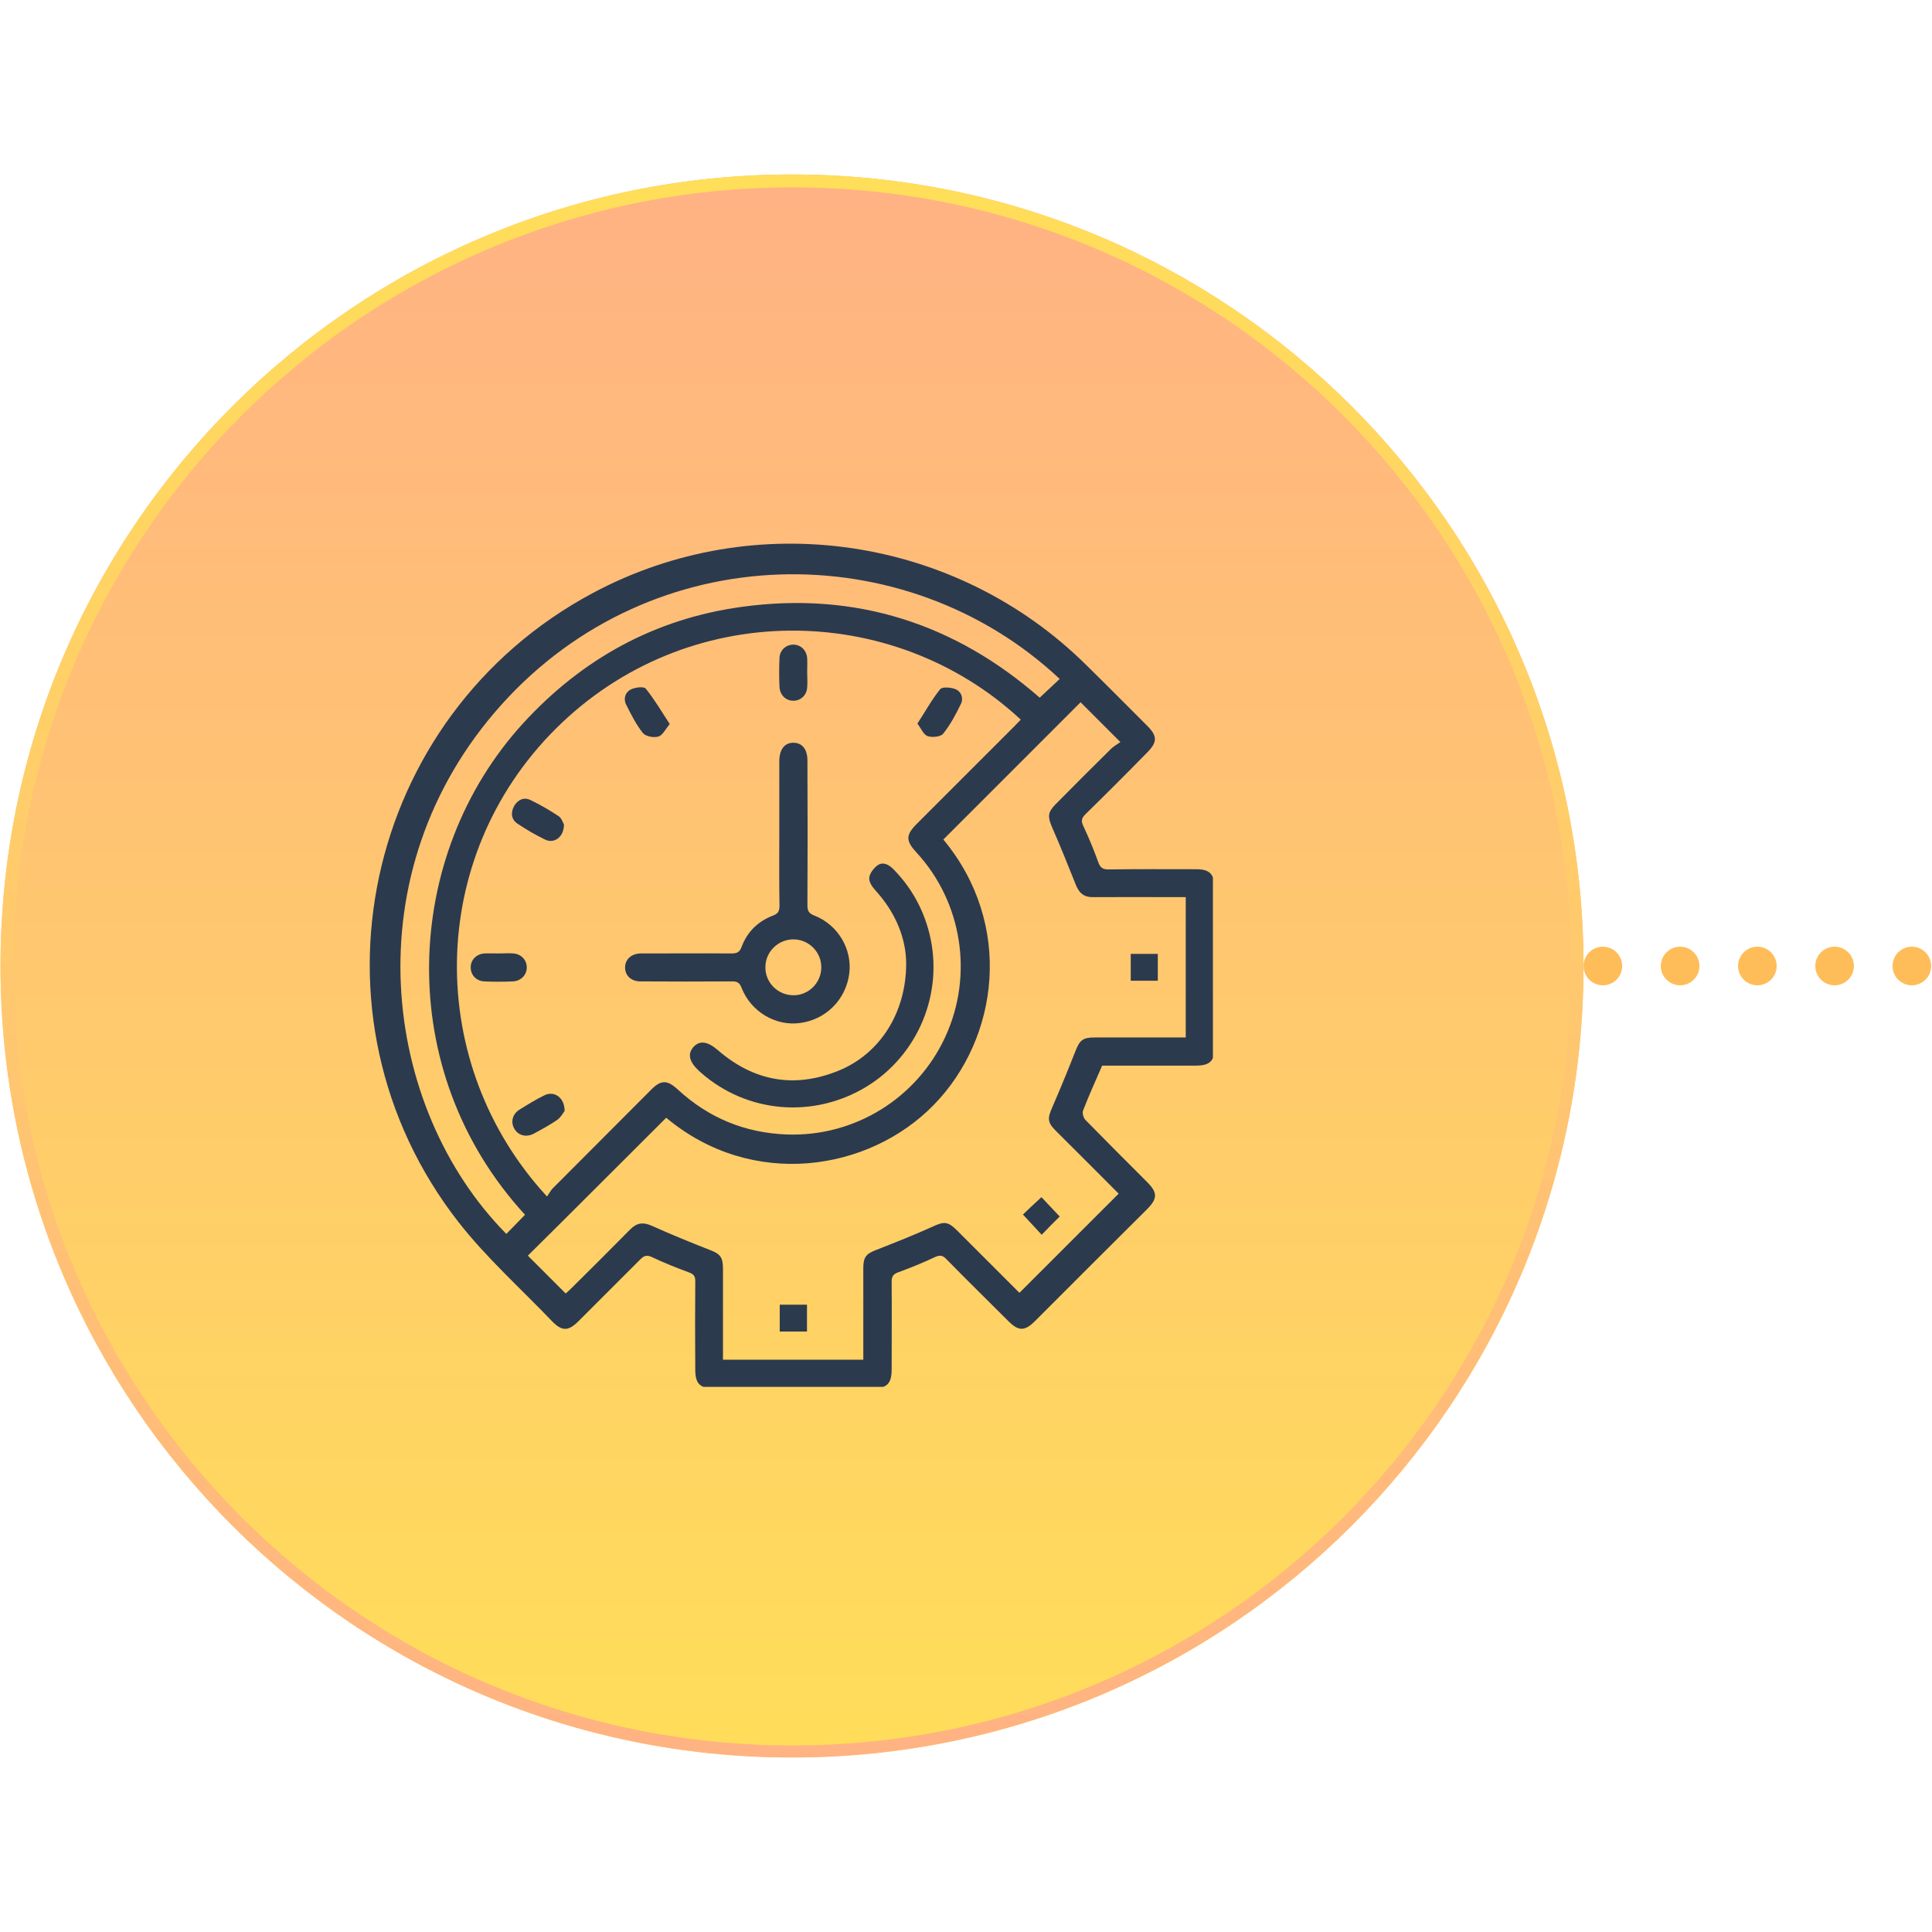<svg xmlns="http://www.w3.org/2000/svg" xmlns:xlink="http://www.w3.org/1999/xlink" width="300" zoomAndPan="magnify" viewBox="0 0 224.88 225" height="300" preserveAspectRatio="xMidYMid meet" version="1.0"><defs><clipPath id="017c21bbca"><path d="M 184 110 L 224.762 110 L 224.762 115 L 184 115 Z M 184 110 " clip-rule="nonzero"/></clipPath><clipPath id="cae06a495e"><path d="M 0 20.32 L 184.359 20.32 L 184.359 204.68 L 0 204.68 Z M 0 20.32 " clip-rule="nonzero"/></clipPath><clipPath id="028082f7d8"><path d="M 92.18 20.32 C 41.27 20.32 0 61.59 0 112.5 C 0 163.41 41.27 204.68 92.18 204.68 C 143.09 204.68 184.359 163.41 184.359 112.5 C 184.359 61.59 143.09 20.32 92.18 20.32 Z M 92.18 20.32 " clip-rule="nonzero"/></clipPath><linearGradient x1="128" gradientTransform="matrix(0.72, 0, 0, 0.72, 0, 20.32)" y1="0" x2="128" gradientUnits="userSpaceOnUse" y2="256" id="5c39add977"><stop stop-opacity="1" stop-color="rgb(100%, 69.8%, 51.399%)" offset="0"/><stop stop-opacity="1" stop-color="rgb(100%, 69.934%, 51.27%)" offset="0.016"/><stop stop-opacity="1" stop-color="rgb(100%, 70.204%, 51.012%)" offset="0.031"/><stop stop-opacity="1" stop-color="rgb(100%, 70.474%, 50.754%)" offset="0.047"/><stop stop-opacity="1" stop-color="rgb(100%, 70.744%, 50.496%)" offset="0.062"/><stop stop-opacity="1" stop-color="rgb(100%, 71.014%, 50.238%)" offset="0.078"/><stop stop-opacity="1" stop-color="rgb(100%, 71.286%, 49.98%)" offset="0.094"/><stop stop-opacity="1" stop-color="rgb(100%, 71.556%, 49.722%)" offset="0.109"/><stop stop-opacity="1" stop-color="rgb(100%, 71.826%, 49.464%)" offset="0.125"/><stop stop-opacity="1" stop-color="rgb(100%, 72.096%, 49.207%)" offset="0.141"/><stop stop-opacity="1" stop-color="rgb(100%, 72.366%, 48.949%)" offset="0.156"/><stop stop-opacity="1" stop-color="rgb(100%, 72.636%, 48.691%)" offset="0.172"/><stop stop-opacity="1" stop-color="rgb(100%, 72.906%, 48.433%)" offset="0.188"/><stop stop-opacity="1" stop-color="rgb(100%, 73.178%, 48.177%)" offset="0.203"/><stop stop-opacity="1" stop-color="rgb(100%, 73.448%, 47.919%)" offset="0.219"/><stop stop-opacity="1" stop-color="rgb(100%, 73.718%, 47.661%)" offset="0.234"/><stop stop-opacity="1" stop-color="rgb(100%, 73.988%, 47.403%)" offset="0.25"/><stop stop-opacity="1" stop-color="rgb(100%, 74.258%, 47.145%)" offset="0.266"/><stop stop-opacity="1" stop-color="rgb(100%, 74.529%, 46.887%)" offset="0.281"/><stop stop-opacity="1" stop-color="rgb(100%, 74.8%, 46.629%)" offset="0.297"/><stop stop-opacity="1" stop-color="rgb(100%, 75.07%, 46.371%)" offset="0.312"/><stop stop-opacity="1" stop-color="rgb(100%, 75.34%, 46.114%)" offset="0.328"/><stop stop-opacity="1" stop-color="rgb(100%, 75.61%, 45.856%)" offset="0.344"/><stop stop-opacity="1" stop-color="rgb(100%, 75.88%, 45.598%)" offset="0.359"/><stop stop-opacity="1" stop-color="rgb(100%, 76.151%, 45.34%)" offset="0.375"/><stop stop-opacity="1" stop-color="rgb(100%, 76.421%, 45.082%)" offset="0.391"/><stop stop-opacity="1" stop-color="rgb(100%, 76.692%, 44.824%)" offset="0.406"/><stop stop-opacity="1" stop-color="rgb(100%, 76.962%, 44.566%)" offset="0.422"/><stop stop-opacity="1" stop-color="rgb(100%, 77.232%, 44.308%)" offset="0.438"/><stop stop-opacity="1" stop-color="rgb(100%, 77.502%, 44.051%)" offset="0.453"/><stop stop-opacity="1" stop-color="rgb(100%, 77.773%, 43.793%)" offset="0.469"/><stop stop-opacity="1" stop-color="rgb(100%, 78.043%, 43.535%)" offset="0.484"/><stop stop-opacity="1" stop-color="rgb(100%, 78.313%, 43.277%)" offset="0.5"/><stop stop-opacity="1" stop-color="rgb(100%, 78.584%, 43.019%)" offset="0.516"/><stop stop-opacity="1" stop-color="rgb(100%, 78.854%, 42.761%)" offset="0.531"/><stop stop-opacity="1" stop-color="rgb(100%, 79.124%, 42.503%)" offset="0.547"/><stop stop-opacity="1" stop-color="rgb(100%, 79.395%, 42.245%)" offset="0.562"/><stop stop-opacity="1" stop-color="rgb(100%, 79.665%, 41.988%)" offset="0.578"/><stop stop-opacity="1" stop-color="rgb(100%, 79.935%, 41.731%)" offset="0.594"/><stop stop-opacity="1" stop-color="rgb(100%, 80.206%, 41.473%)" offset="0.609"/><stop stop-opacity="1" stop-color="rgb(100%, 80.476%, 41.216%)" offset="0.625"/><stop stop-opacity="1" stop-color="rgb(100%, 80.746%, 40.958%)" offset="0.641"/><stop stop-opacity="1" stop-color="rgb(100%, 81.017%, 40.7%)" offset="0.656"/><stop stop-opacity="1" stop-color="rgb(100%, 81.287%, 40.442%)" offset="0.672"/><stop stop-opacity="1" stop-color="rgb(100%, 81.557%, 40.184%)" offset="0.688"/><stop stop-opacity="1" stop-color="rgb(100%, 81.827%, 39.926%)" offset="0.703"/><stop stop-opacity="1" stop-color="rgb(100%, 82.098%, 39.668%)" offset="0.719"/><stop stop-opacity="1" stop-color="rgb(100%, 82.368%, 39.41%)" offset="0.734"/><stop stop-opacity="1" stop-color="rgb(100%, 82.639%, 39.153%)" offset="0.75"/><stop stop-opacity="1" stop-color="rgb(100%, 82.909%, 38.895%)" offset="0.766"/><stop stop-opacity="1" stop-color="rgb(100%, 83.179%, 38.637%)" offset="0.781"/><stop stop-opacity="1" stop-color="rgb(100%, 83.449%, 38.379%)" offset="0.797"/><stop stop-opacity="1" stop-color="rgb(100%, 83.72%, 38.121%)" offset="0.812"/><stop stop-opacity="1" stop-color="rgb(100%, 83.99%, 37.863%)" offset="0.828"/><stop stop-opacity="1" stop-color="rgb(100%, 84.261%, 37.605%)" offset="0.844"/><stop stop-opacity="1" stop-color="rgb(100%, 84.531%, 37.347%)" offset="0.859"/><stop stop-opacity="1" stop-color="rgb(100%, 84.801%, 37.09%)" offset="0.875"/><stop stop-opacity="1" stop-color="rgb(100%, 85.071%, 36.832%)" offset="0.891"/><stop stop-opacity="1" stop-color="rgb(100%, 85.341%, 36.574%)" offset="0.906"/><stop stop-opacity="1" stop-color="rgb(100%, 85.612%, 36.316%)" offset="0.922"/><stop stop-opacity="1" stop-color="rgb(100%, 85.883%, 36.058%)" offset="0.938"/><stop stop-opacity="1" stop-color="rgb(100%, 86.153%, 35.8%)" offset="0.953"/><stop stop-opacity="1" stop-color="rgb(100%, 86.423%, 35.542%)" offset="0.969"/><stop stop-opacity="1" stop-color="rgb(100%, 86.693%, 35.286%)" offset="0.984"/><stop stop-opacity="1" stop-color="rgb(100%, 86.963%, 35.028%)" offset="1"/></linearGradient><clipPath id="64cd82570f"><path d="M 0 20.32 L 184.355 20.32 L 184.355 204.676 L 0 204.676 Z M 0 20.32 " clip-rule="nonzero"/></clipPath><clipPath id="e9195a187f"><path d="M 92.176 20.32 C 41.27 20.32 0 61.59 0 112.496 C 0 163.406 41.27 204.676 92.176 204.676 C 143.086 204.676 184.355 163.406 184.355 112.496 C 184.355 61.59 143.086 20.32 92.176 20.32 Z M 92.176 20.32 " clip-rule="nonzero"/></clipPath><linearGradient x1="32" gradientTransform="matrix(3.843, 0, 0, 3.843, 0, -0)" y1="0" x2="32" gradientUnits="userSpaceOnUse" y2="64" id="78b320b444"><stop stop-opacity="1" stop-color="rgb(100%, 87.099%, 34.9%)" offset="0"/><stop stop-opacity="1" stop-color="rgb(100%, 86.963%, 35.028%)" offset="0.016"/><stop stop-opacity="1" stop-color="rgb(100%, 86.693%, 35.286%)" offset="0.031"/><stop stop-opacity="1" stop-color="rgb(100%, 86.423%, 35.542%)" offset="0.047"/><stop stop-opacity="1" stop-color="rgb(100%, 86.153%, 35.8%)" offset="0.062"/><stop stop-opacity="1" stop-color="rgb(100%, 85.883%, 36.058%)" offset="0.078"/><stop stop-opacity="1" stop-color="rgb(100%, 85.612%, 36.316%)" offset="0.094"/><stop stop-opacity="1" stop-color="rgb(100%, 85.341%, 36.574%)" offset="0.109"/><stop stop-opacity="1" stop-color="rgb(100%, 85.071%, 36.832%)" offset="0.125"/><stop stop-opacity="1" stop-color="rgb(100%, 84.801%, 37.09%)" offset="0.141"/><stop stop-opacity="1" stop-color="rgb(100%, 84.531%, 37.347%)" offset="0.156"/><stop stop-opacity="1" stop-color="rgb(100%, 84.261%, 37.605%)" offset="0.172"/><stop stop-opacity="1" stop-color="rgb(100%, 83.99%, 37.863%)" offset="0.188"/><stop stop-opacity="1" stop-color="rgb(100%, 83.72%, 38.121%)" offset="0.203"/><stop stop-opacity="1" stop-color="rgb(100%, 83.449%, 38.379%)" offset="0.219"/><stop stop-opacity="1" stop-color="rgb(100%, 83.179%, 38.637%)" offset="0.234"/><stop stop-opacity="1" stop-color="rgb(100%, 82.909%, 38.895%)" offset="0.25"/><stop stop-opacity="1" stop-color="rgb(100%, 82.639%, 39.153%)" offset="0.266"/><stop stop-opacity="1" stop-color="rgb(100%, 82.368%, 39.41%)" offset="0.281"/><stop stop-opacity="1" stop-color="rgb(100%, 82.098%, 39.668%)" offset="0.297"/><stop stop-opacity="1" stop-color="rgb(100%, 81.827%, 39.926%)" offset="0.312"/><stop stop-opacity="1" stop-color="rgb(100%, 81.557%, 40.184%)" offset="0.328"/><stop stop-opacity="1" stop-color="rgb(100%, 81.287%, 40.442%)" offset="0.344"/><stop stop-opacity="1" stop-color="rgb(100%, 81.017%, 40.7%)" offset="0.359"/><stop stop-opacity="1" stop-color="rgb(100%, 80.746%, 40.958%)" offset="0.375"/><stop stop-opacity="1" stop-color="rgb(100%, 80.476%, 41.216%)" offset="0.391"/><stop stop-opacity="1" stop-color="rgb(100%, 80.206%, 41.473%)" offset="0.406"/><stop stop-opacity="1" stop-color="rgb(100%, 79.935%, 41.731%)" offset="0.422"/><stop stop-opacity="1" stop-color="rgb(100%, 79.665%, 41.988%)" offset="0.438"/><stop stop-opacity="1" stop-color="rgb(100%, 79.395%, 42.245%)" offset="0.453"/><stop stop-opacity="1" stop-color="rgb(100%, 79.124%, 42.503%)" offset="0.469"/><stop stop-opacity="1" stop-color="rgb(100%, 78.854%, 42.761%)" offset="0.484"/><stop stop-opacity="1" stop-color="rgb(100%, 78.584%, 43.019%)" offset="0.5"/><stop stop-opacity="1" stop-color="rgb(100%, 78.313%, 43.277%)" offset="0.516"/><stop stop-opacity="1" stop-color="rgb(100%, 78.043%, 43.535%)" offset="0.531"/><stop stop-opacity="1" stop-color="rgb(100%, 77.773%, 43.793%)" offset="0.547"/><stop stop-opacity="1" stop-color="rgb(100%, 77.502%, 44.051%)" offset="0.562"/><stop stop-opacity="1" stop-color="rgb(100%, 77.232%, 44.308%)" offset="0.578"/><stop stop-opacity="1" stop-color="rgb(100%, 76.962%, 44.566%)" offset="0.594"/><stop stop-opacity="1" stop-color="rgb(100%, 76.692%, 44.824%)" offset="0.609"/><stop stop-opacity="1" stop-color="rgb(100%, 76.421%, 45.082%)" offset="0.625"/><stop stop-opacity="1" stop-color="rgb(100%, 76.151%, 45.34%)" offset="0.641"/><stop stop-opacity="1" stop-color="rgb(100%, 75.88%, 45.598%)" offset="0.656"/><stop stop-opacity="1" stop-color="rgb(100%, 75.61%, 45.856%)" offset="0.672"/><stop stop-opacity="1" stop-color="rgb(100%, 75.34%, 46.114%)" offset="0.688"/><stop stop-opacity="1" stop-color="rgb(100%, 75.07%, 46.371%)" offset="0.703"/><stop stop-opacity="1" stop-color="rgb(100%, 74.8%, 46.629%)" offset="0.719"/><stop stop-opacity="1" stop-color="rgb(100%, 74.529%, 46.887%)" offset="0.734"/><stop stop-opacity="1" stop-color="rgb(100%, 74.258%, 47.145%)" offset="0.75"/><stop stop-opacity="1" stop-color="rgb(100%, 73.988%, 47.403%)" offset="0.766"/><stop stop-opacity="1" stop-color="rgb(100%, 73.718%, 47.661%)" offset="0.781"/><stop stop-opacity="1" stop-color="rgb(100%, 73.448%, 47.919%)" offset="0.797"/><stop stop-opacity="1" stop-color="rgb(100%, 73.178%, 48.177%)" offset="0.812"/><stop stop-opacity="1" stop-color="rgb(100%, 72.906%, 48.433%)" offset="0.828"/><stop stop-opacity="1" stop-color="rgb(100%, 72.636%, 48.691%)" offset="0.844"/><stop stop-opacity="1" stop-color="rgb(100%, 72.366%, 48.949%)" offset="0.859"/><stop stop-opacity="1" stop-color="rgb(100%, 72.096%, 49.207%)" offset="0.875"/><stop stop-opacity="1" stop-color="rgb(100%, 71.826%, 49.464%)" offset="0.891"/><stop stop-opacity="1" stop-color="rgb(100%, 71.556%, 49.722%)" offset="0.906"/><stop stop-opacity="1" stop-color="rgb(100%, 71.286%, 49.98%)" offset="0.922"/><stop stop-opacity="1" stop-color="rgb(100%, 71.014%, 50.238%)" offset="0.938"/><stop stop-opacity="1" stop-color="rgb(100%, 70.744%, 50.496%)" offset="0.953"/><stop stop-opacity="1" stop-color="rgb(100%, 70.474%, 50.754%)" offset="0.969"/><stop stop-opacity="1" stop-color="rgb(100%, 70.204%, 51.012%)" offset="0.984"/><stop stop-opacity="1" stop-color="rgb(100%, 69.934%, 51.27%)" offset="1"/></linearGradient><clipPath id="0d22bcb7bd"><path d="M 43 63.32 L 141.195 63.32 L 141.195 161.516 L 43 161.516 Z M 43 63.32 " clip-rule="nonzero"/></clipPath></defs><g clip-path="url(#017c21bbca)"><path fill="#ffbd59" d="M 186.609 110.25 C 186.906 110.25 187.195 110.309 187.469 110.422 C 187.746 110.535 187.988 110.699 188.199 110.91 C 188.41 111.121 188.574 111.363 188.688 111.641 C 188.801 111.914 188.859 112.203 188.859 112.5 C 188.859 112.797 188.801 113.086 188.688 113.359 C 188.574 113.637 188.41 113.879 188.199 114.09 C 187.988 114.301 187.746 114.465 187.469 114.578 C 187.195 114.691 186.906 114.75 186.609 114.75 C 186.312 114.75 186.023 114.691 185.75 114.578 C 185.473 114.465 185.23 114.301 185.02 114.09 C 184.809 113.879 184.645 113.637 184.531 113.359 C 184.418 113.086 184.359 112.797 184.359 112.5 C 184.359 112.203 184.418 111.914 184.531 111.641 C 184.645 111.363 184.809 111.121 185.02 110.91 C 185.23 110.699 185.473 110.535 185.75 110.422 C 186.023 110.309 186.312 110.25 186.609 110.25 Z M 195.605 110.25 C 195.902 110.25 196.191 110.309 196.465 110.422 C 196.742 110.535 196.984 110.699 197.195 110.91 C 197.406 111.121 197.57 111.363 197.684 111.641 C 197.797 111.914 197.855 112.203 197.855 112.5 C 197.855 112.797 197.797 113.086 197.684 113.359 C 197.57 113.637 197.406 113.879 197.195 114.09 C 196.984 114.301 196.742 114.465 196.465 114.578 C 196.191 114.691 195.902 114.75 195.605 114.75 C 195.309 114.75 195.02 114.691 194.746 114.578 C 194.469 114.465 194.227 114.301 194.016 114.09 C 193.805 113.879 193.641 113.637 193.527 113.359 C 193.414 113.086 193.355 112.797 193.355 112.5 C 193.355 112.203 193.414 111.914 193.527 111.641 C 193.641 111.363 193.805 111.121 194.016 110.91 C 194.227 110.699 194.469 110.535 194.746 110.422 C 195.02 110.309 195.309 110.25 195.605 110.25 Z M 204.602 110.25 C 204.898 110.25 205.188 110.309 205.461 110.422 C 205.738 110.535 205.98 110.699 206.191 110.91 C 206.402 111.121 206.566 111.363 206.68 111.641 C 206.793 111.914 206.852 112.203 206.852 112.5 C 206.852 112.797 206.793 113.086 206.68 113.359 C 206.566 113.637 206.402 113.879 206.191 114.09 C 205.98 114.301 205.738 114.465 205.461 114.578 C 205.188 114.691 204.898 114.75 204.602 114.75 C 204.301 114.75 204.016 114.691 203.738 114.578 C 203.465 114.465 203.223 114.301 203.012 114.09 C 202.801 113.879 202.637 113.637 202.523 113.359 C 202.41 113.086 202.352 112.797 202.352 112.5 C 202.352 112.203 202.41 111.914 202.523 111.641 C 202.637 111.363 202.801 111.121 203.012 110.91 C 203.223 110.699 203.465 110.535 203.738 110.422 C 204.016 110.309 204.301 110.25 204.602 110.25 Z M 213.598 110.25 C 213.895 110.25 214.184 110.309 214.457 110.422 C 214.734 110.535 214.977 110.699 215.188 110.91 C 215.398 111.121 215.559 111.363 215.676 111.641 C 215.789 111.914 215.844 112.203 215.844 112.5 C 215.844 112.797 215.789 113.086 215.676 113.359 C 215.559 113.637 215.398 113.879 215.188 114.09 C 214.977 114.301 214.734 114.465 214.457 114.578 C 214.184 114.691 213.895 114.75 213.598 114.75 C 213.297 114.75 213.012 114.691 212.734 114.578 C 212.461 114.465 212.219 114.301 212.008 114.09 C 211.797 113.879 211.633 113.637 211.52 113.359 C 211.406 113.086 211.348 112.797 211.348 112.5 C 211.348 112.203 211.406 111.914 211.52 111.641 C 211.633 111.363 211.797 111.121 212.008 110.91 C 212.219 110.699 212.461 110.535 212.734 110.422 C 213.012 110.309 213.297 110.25 213.598 110.25 Z M 222.594 110.25 C 222.891 110.25 223.176 110.309 223.453 110.422 C 223.727 110.535 223.973 110.699 224.184 110.91 C 224.395 111.121 224.555 111.363 224.668 111.641 C 224.785 111.914 224.84 112.203 224.84 112.5 C 224.84 112.797 224.785 113.086 224.668 113.359 C 224.555 113.637 224.395 113.879 224.184 114.09 C 223.973 114.301 223.727 114.465 223.453 114.578 C 223.176 114.691 222.891 114.75 222.594 114.75 C 222.293 114.75 222.008 114.691 221.73 114.578 C 221.457 114.465 221.211 114.301 221 114.09 C 220.789 113.879 220.629 113.637 220.516 113.359 C 220.398 113.086 220.344 112.797 220.344 112.5 C 220.344 112.203 220.398 111.914 220.516 111.641 C 220.629 111.363 220.789 111.121 221 110.91 C 221.211 110.699 221.457 110.535 221.73 110.422 C 222.008 110.309 222.293 110.25 222.594 110.25 Z M 222.594 110.25 " fill-opacity="1" fill-rule="nonzero"/></g><g clip-path="url(#cae06a495e)"><g clip-path="url(#028082f7d8)"><path fill="url(#5c39add977)" d="M 0 20.32 L 0 204.68 L 184.359 204.68 L 184.359 20.32 Z M 0 20.32 " fill-rule="nonzero"/></g></g><g clip-path="url(#64cd82570f)"><g clip-path="url(#e9195a187f)"><path stroke-linecap="butt" transform="matrix(0.75, 0, 0, 0.75, 0, 20.32)" fill="none" stroke-linejoin="miter" d="M 122.967 0.001 C 55.055 0.001 -0 55.056 -0 122.967 C -0 190.884 55.055 245.939 122.967 245.939 C 190.883 245.939 245.938 190.884 245.938 122.967 C 245.938 55.056 190.883 0.001 122.967 0.001 Z M 122.967 0.001 " stroke="url(#78b320b444)" stroke-width="4" stroke-miterlimit="4"/></g></g><g clip-path="url(#0d22bcb7bd)"><path fill="#2c3a4e" d="M 141.359 103.305 C 141.359 101.793 140.797 101.23 139.262 101.23 C 135.852 101.23 132.445 101.203 129.039 101.254 C 128.32 101.254 128.066 101.023 127.836 100.383 C 127.324 98.973 126.758 97.59 126.121 96.234 C 125.836 95.645 125.863 95.312 126.352 94.824 C 128.758 92.469 131.141 90.086 133.496 87.68 C 134.75 86.422 134.75 85.73 133.523 84.504 C 131.191 82.172 128.859 79.816 126.504 77.508 C 111.312 62.422 87.875 58.965 68.996 69.055 C 42.18 83.375 34.621 118.363 53.348 142.34 C 56.574 146.465 60.547 150.023 64.207 153.844 C 65.387 155.07 66.129 155.047 67.309 153.867 C 69.715 151.461 72.121 149.051 74.531 146.645 C 74.941 146.234 75.273 146.133 75.836 146.387 C 77.246 147.055 78.707 147.645 80.168 148.18 C 80.754 148.387 80.934 148.668 80.91 149.258 C 80.883 152.664 80.883 156.07 80.91 159.477 C 80.91 161.141 81.422 161.68 83.086 161.68 C 89.258 161.68 95.406 161.68 101.582 161.68 C 103.246 161.68 103.781 161.141 103.781 159.477 C 103.781 156.07 103.809 152.664 103.781 149.258 C 103.781 148.668 103.961 148.387 104.527 148.18 C 105.984 147.645 107.445 147.055 108.855 146.387 C 109.418 146.133 109.75 146.207 110.16 146.645 C 112.543 149.078 114.977 151.461 117.383 153.867 C 118.562 155.047 119.281 155.047 120.484 153.844 C 124.812 149.512 129.141 145.184 133.496 140.855 C 134.777 139.574 134.777 138.883 133.473 137.602 C 131.09 135.219 128.707 132.836 126.352 130.43 C 126.121 130.199 125.965 129.637 126.066 129.355 C 126.734 127.613 127.504 125.922 128.297 124.102 C 131.934 124.102 135.57 124.102 139.207 124.102 C 140.824 124.102 141.387 123.566 141.387 122.004 C 141.359 115.754 141.359 109.527 141.359 103.305 Z M 58.906 143.699 C 44.406 129.02 40.848 101.586 58.316 82.094 C 75.965 62.422 105.449 62.27 123.352 79.07 C 122.609 79.762 121.84 80.48 121.023 81.25 C 111.188 72.641 99.582 68.852 86.34 70.672 C 76.223 72.055 67.742 76.715 60.852 84.246 C 46.789 99.641 45.664 124.691 61.082 141.469 C 60.312 142.266 59.621 142.98 58.906 143.699 Z M 106.652 99.258 C 112.004 105.047 113.336 113.574 110.031 120.746 C 106.73 127.918 99.453 132.402 91.59 132.121 C 86.699 131.941 82.473 130.199 78.859 126.871 C 77.629 125.742 76.914 125.742 75.734 126.945 C 71.945 130.762 68.129 134.555 64.336 138.371 C 64.078 138.625 63.902 138.984 63.645 139.344 C 49.453 123.977 49.531 99.973 64.645 84.887 C 79.883 69.695 103.887 69.926 118.82 83.809 C 118.539 84.094 118.281 84.375 118 84.656 C 114.207 88.445 110.441 92.211 106.652 96.004 C 105.422 97.258 105.422 97.926 106.652 99.258 Z M 138.031 120.824 C 137.699 120.824 137.34 120.824 136.98 120.824 C 133.777 120.824 130.578 120.824 127.375 120.824 C 126.043 120.824 125.684 121.156 125.195 122.387 C 124.328 124.59 123.43 126.793 122.48 128.969 C 121.918 130.25 121.918 130.711 122.891 131.684 C 125.375 134.168 127.859 136.629 130.219 139.012 C 126.375 142.852 122.559 146.668 118.664 150.562 C 116.359 148.258 113.926 145.824 111.492 143.391 C 110.316 142.211 109.93 142.211 108.445 142.902 C 106.344 143.852 104.191 144.699 102.043 145.543 C 100.812 146.004 100.48 146.387 100.48 147.695 C 100.48 151.23 100.48 154.766 100.48 158.352 C 95.023 158.352 89.645 158.352 84.137 158.352 C 84.137 157.094 84.137 155.891 84.137 154.688 C 84.137 152.383 84.137 150.051 84.137 147.746 C 84.137 146.387 83.805 146.027 82.598 145.566 C 80.32 144.672 78.066 143.75 75.836 142.75 C 74.863 142.316 74.121 142.391 73.352 143.16 C 71.074 145.465 68.793 147.746 66.488 150.023 C 66.258 150.254 66 150.484 65.82 150.641 C 64.285 149.102 62.801 147.617 61.414 146.234 C 66.77 140.934 72.121 135.555 77.527 130.172 C 87.543 138.551 101.145 136.422 108.699 128.664 C 116.309 120.852 117.973 107.605 109.801 97.77 C 115.156 92.418 120.535 87.039 125.785 81.785 C 127.195 83.195 128.68 84.68 130.422 86.422 C 130.141 86.629 129.652 86.883 129.27 87.27 C 127.117 89.395 124.965 91.547 122.84 93.699 C 121.969 94.594 121.945 95.105 122.43 96.258 C 123.402 98.488 124.328 100.77 125.223 103.023 C 125.605 104.02 126.195 104.508 127.273 104.48 C 130.473 104.457 133.676 104.48 136.879 104.48 C 137.234 104.48 137.621 104.48 138.031 104.48 C 138.031 109.938 138.031 115.293 138.031 120.824 Z M 138.031 120.824 " fill-opacity="1" fill-rule="nonzero"/></g><path fill="#2c3a4e" d="M 86.312 115.062 C 87.414 117.852 90.309 119.543 93.152 119.133 C 96.148 118.723 98.43 116.418 98.84 113.422 C 99.223 110.551 97.531 107.684 94.742 106.609 C 94.102 106.352 93.973 106.043 93.973 105.43 C 94 99.82 94 94.211 93.973 88.574 C 93.973 87.27 93.383 86.527 92.383 86.5 C 91.336 86.473 90.719 87.242 90.695 88.602 C 90.695 91.391 90.695 94.184 90.695 96.977 C 90.695 99.793 90.668 102.637 90.719 105.457 C 90.719 106.07 90.59 106.402 89.949 106.633 C 88.211 107.301 86.953 108.527 86.312 110.27 C 86.059 110.938 85.723 111.039 85.109 111.039 C 81.805 111.012 78.5 111.039 75.223 111.039 C 74.992 111.039 74.734 111.039 74.504 111.039 C 73.453 111.09 72.762 111.707 72.738 112.629 C 72.711 113.602 73.43 114.293 74.531 114.293 C 78.066 114.316 81.602 114.316 85.137 114.293 C 85.777 114.266 86.082 114.445 86.312 115.062 Z M 92.383 109.398 C 94.176 109.426 95.613 110.91 95.586 112.68 C 95.586 114.445 94.102 115.934 92.332 115.906 C 90.539 115.906 89.078 114.445 89.078 112.68 C 89.055 110.859 90.566 109.375 92.383 109.398 Z M 92.383 109.398 " fill-opacity="1" fill-rule="nonzero"/><path fill="#2c3a4e" d="M 102.145 100.77 C 101.684 101.102 101.223 101.715 101.172 102.227 C 101.117 102.688 101.527 103.305 101.887 103.688 C 104.242 106.273 105.473 109.273 105.473 112.27 C 105.449 117.957 102.426 122.695 97.66 124.668 C 92.488 126.793 87.75 125.945 83.523 122.285 C 82.367 121.285 81.422 121.133 80.703 121.926 C 79.988 122.746 80.191 123.641 81.344 124.719 C 81.422 124.793 81.496 124.844 81.574 124.922 C 86.93 129.637 94.664 130.301 100.836 126.562 C 106.883 122.875 109.879 115.625 108.188 108.758 C 107.473 105.863 106.062 103.328 103.961 101.203 C 103.449 100.691 102.785 100.332 102.145 100.77 Z M 102.145 100.77 " fill-opacity="1" fill-rule="nonzero"/><path fill="#2c3a4e" d="M 92.281 81.609 C 93.152 81.633 93.895 80.992 93.945 80.047 C 94 79.48 93.945 78.891 93.945 78.305 C 93.945 77.766 93.973 77.203 93.945 76.664 C 93.871 75.715 93.18 75.051 92.281 75.074 C 91.438 75.102 90.746 75.742 90.719 76.637 C 90.668 77.766 90.668 78.891 90.719 79.992 C 90.77 80.941 91.438 81.582 92.281 81.609 Z M 92.281 81.609 " fill-opacity="1" fill-rule="nonzero"/><path fill="#2c3a4e" d="M 61.289 112.629 C 61.262 111.781 60.648 111.117 59.727 111.039 C 59.188 110.988 58.648 111.039 58.086 111.039 C 57.496 111.039 56.934 111.012 56.344 111.039 C 55.395 111.117 54.73 111.809 54.758 112.703 C 54.781 113.551 55.395 114.242 56.32 114.293 C 57.445 114.344 58.574 114.344 59.676 114.293 C 60.648 114.242 61.312 113.5 61.289 112.629 Z M 61.289 112.629 " fill-opacity="1" fill-rule="nonzero"/><path fill="#2c3a4e" d="M 60.211 95.926 C 61.238 96.617 62.34 97.258 63.465 97.797 C 64.516 98.281 65.641 97.438 65.617 96.004 C 65.488 95.824 65.359 95.285 65.004 95.055 C 63.953 94.363 62.875 93.723 61.75 93.188 C 60.98 92.801 60.262 93.109 59.828 93.852 C 59.391 94.621 59.469 95.441 60.211 95.926 Z M 60.211 95.926 " fill-opacity="1" fill-rule="nonzero"/><path fill="#2c3a4e" d="M 74.812 85.371 C 75.121 85.758 76.066 85.938 76.605 85.781 C 77.094 85.656 77.426 84.938 77.938 84.324 C 76.965 82.836 76.145 81.43 75.145 80.199 C 74.914 79.918 73.891 80.047 73.402 80.301 C 72.762 80.609 72.508 81.379 72.867 82.07 C 73.43 83.195 74.02 84.375 74.812 85.371 Z M 74.812 85.371 " fill-opacity="1" fill-rule="nonzero"/><path fill="#2c3a4e" d="M 107.984 85.73 C 108.496 85.91 109.496 85.809 109.777 85.449 C 110.621 84.398 111.262 83.195 111.852 81.965 C 112.184 81.301 111.879 80.508 111.188 80.25 C 110.672 80.047 109.676 79.969 109.445 80.25 C 108.469 81.453 107.727 82.812 106.781 84.273 C 107.215 84.836 107.496 85.578 107.984 85.73 Z M 107.984 85.73 " fill-opacity="1" fill-rule="nonzero"/><path fill="#2c3a4e" d="M 63.336 127.562 C 62.34 128.047 61.391 128.637 60.441 129.227 C 59.621 129.738 59.391 130.66 59.828 131.43 C 60.262 132.223 61.211 132.504 62.109 132.02 C 63.031 131.531 63.953 131.02 64.824 130.43 C 65.258 130.121 65.516 129.609 65.695 129.379 C 65.695 127.793 64.465 126.996 63.336 127.562 Z M 63.336 127.562 " fill-opacity="1" fill-rule="nonzero"/><path fill="#2c3a4e" d="M 119.074 141.445 C 119.816 142.238 120.508 143.008 121.254 143.801 C 121.996 143.031 122.688 142.316 123.352 141.676 C 122.609 140.879 121.895 140.137 121.227 139.422 C 120.457 140.113 119.715 140.828 119.074 141.445 Z M 119.074 141.445 " fill-opacity="1" fill-rule="nonzero"/><path fill="#2c3a4e" d="M 131.625 114.215 C 132.727 114.215 133.754 114.215 134.777 114.215 C 134.777 113.141 134.777 112.141 134.777 111.09 C 133.648 111.09 132.652 111.09 131.625 111.09 C 131.625 112.168 131.625 113.191 131.625 114.215 Z M 131.625 114.215 " fill-opacity="1" fill-rule="nonzero"/><path fill="#2c3a4e" d="M 90.746 155.07 C 91.898 155.07 92.922 155.07 93.922 155.07 C 93.922 153.996 93.922 152.973 93.922 151.945 C 92.844 151.945 91.797 151.945 90.746 151.945 C 90.746 152.996 90.746 154.02 90.746 155.07 Z M 90.746 155.07 " fill-opacity="1" fill-rule="nonzero"/></svg>